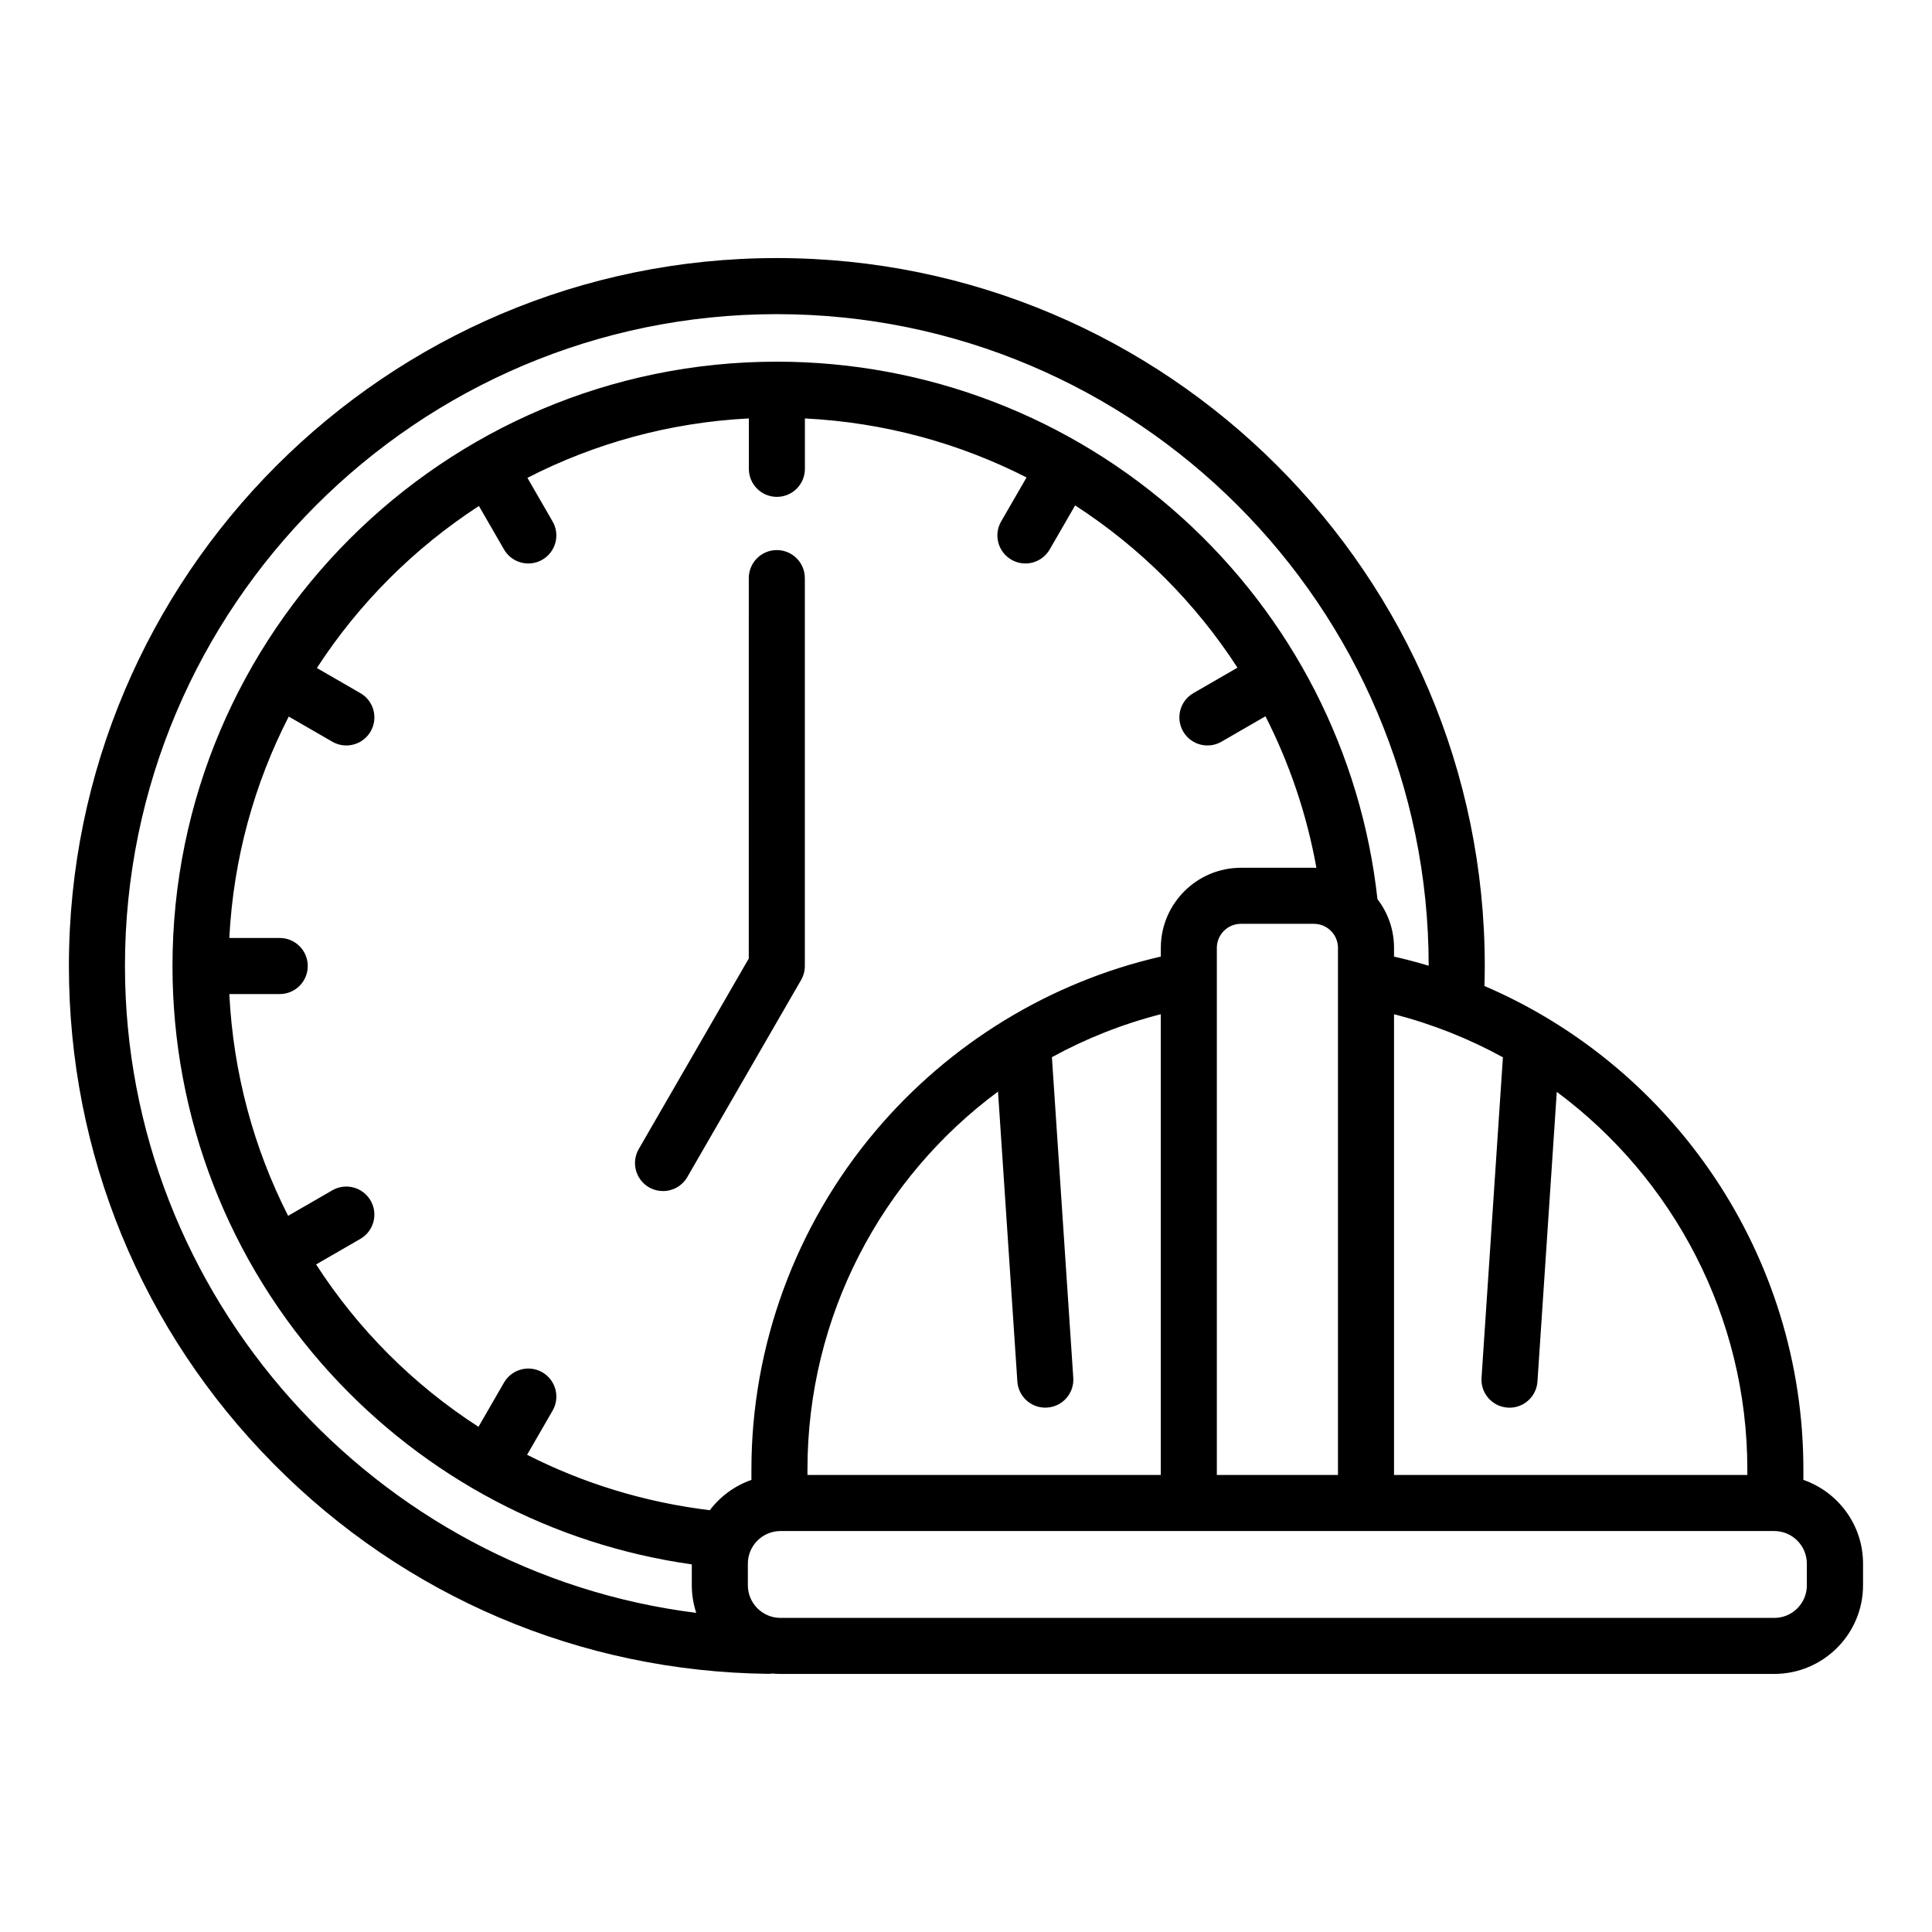 <?xml version="1.0" encoding="UTF-8"?>
<!-- Uploaded to: ICON Repo, www.svgrepo.com, Generator: ICON Repo Mixer Tools -->
<svg fill="#000000" width="800px" height="800px" version="1.1" viewBox="144 144 512 512" xmlns="http://www.w3.org/2000/svg">
 <path d="m356.3 403.71-30.152 52.215c-1.379 2.387-3.875 3.719-6.438 3.719-1.258 0-2.543-0.324-3.719-0.992-3.543-2.047-4.766-6.598-2.711-10.148l29.152-50.488 0.008-100.81c0-4.109 3.32-7.43 7.422-7.43 4.102 0 7.43 3.32 7.43 7.43v102.79c0 1.301-0.34 2.586-0.992 3.711zm266.54 160.41c0 4.762-3.856 8.641-8.633 8.641h-263.37c-4.762 0-8.648-3.883-8.648-8.641v-5.738c0-4.762 3.887-8.641 8.648-8.641h263.36c4.777 0 8.633 3.883 8.633 8.641v5.738zm-194.41-54.992-5.664-84.965c8.961-4.91 18.629-8.766 28.855-11.383v122.1h-93.637v-1.465c0-40.586 19.578-77.238 50.5-100.13l5.125 76.816c0.258 3.934 3.527 6.941 7.398 6.941 0.164 0 0.328-0.004 0.516-0.02 4.078-0.27 7.184-3.812 6.906-7.898zm-96.324 35.09c2.777-3.66 6.602-6.484 11.027-8.031v-2.769c0-32.703 11.664-64.539 32.852-89.652 19.633-23.277 46.316-39.551 75.645-46.262v-2.297c0-11.707 9.527-21.238 21.238-21.238h19.34c0.215 0 0.441 0.012 0.652 0.016-2.559-14.262-7.176-27.742-13.5-40.16l-11.668 6.738c-1.172 0.672-2.453 0.992-3.703 0.992-2.57 0-5.074-1.336-6.445-3.719-2.051-3.551-0.84-8.098 2.719-10.148l11.676-6.746c-11.16-17.242-25.848-31.898-43.02-43.004l-6.734 11.668c-1.387 2.379-3.875 3.719-6.445 3.719-1.258 0-2.535-0.324-3.707-0.996-3.551-2.047-4.777-6.59-2.719-10.145l6.731-11.656c-17.805-9.078-37.715-14.586-58.738-15.637v13.352c0 4.102-3.324 7.43-7.43 7.43-4.102 0-7.422-3.324-7.422-7.43v-13.355c-21.047 1.07-40.918 6.625-58.684 15.746l6.668 11.551c2.051 3.547 0.84 8.094-2.719 10.145-1.172 0.68-2.453 0.996-3.707 0.996-2.57 0-5.07-1.336-6.445-3.719l-6.648-11.516c-17.145 11.141-31.812 25.797-42.945 42.941l11.527 6.656c3.551 2.047 4.777 6.59 2.719 10.148-1.379 2.379-3.871 3.719-6.445 3.719-1.266 0-2.535-0.324-3.707-0.992l-11.551-6.668c-9.109 17.762-14.672 37.637-15.746 58.68h13.355c4.109 0 7.43 3.324 7.43 7.43 0 4.102-3.32 7.43-7.43 7.43h-13.355c1.055 21.066 6.535 40.973 15.582 58.77l11.711-6.762c3.559-2.047 8.098-0.828 10.152 2.727 2.051 3.547 0.832 8.098-2.719 10.148l-11.727 6.766c11.094 17.195 25.758 31.891 43.031 43.035l6.766-11.727c2.051-3.547 6.606-4.769 10.152-2.719 3.559 2.055 4.777 6.602 2.719 10.16l-6.754 11.699c14.762 7.508 31.07 12.586 48.422 14.688zm166.47-149.02v139.68h-32.102v-139.68c0-3.516 2.863-6.375 6.379-6.375h19.34c3.523 0 6.383 2.867 6.383 6.375zm-321.46 4.805c0 87.605 66.332 160.8 151.39 171.42-0.75-2.305-1.172-4.75-1.172-7.301v-5.547c-36.785-5.188-70.602-23.02-95.836-50.688-26.953-29.551-41.789-67.867-41.789-107.88 0-88.312 71.844-160.16 160.15-160.16 39.766 0 77.898 14.672 107.38 41.324 29.141 26.352 47.527 62.25 51.801 101.12 2.762 3.578 4.391 8.051 4.391 12.91v2.305c3.109 0.711 6.164 1.516 9.184 2.426-0.035-95.219-77.523-172.68-172.75-172.68-95.254-0.008-172.75 77.492-172.75 172.75zm365.17 24.195-5.664 84.93c-0.281 4.094 2.824 7.629 6.918 7.902 0.164 0.016 0.328 0.02 0.5 0.02 3.875 0 7.144-3.008 7.402-6.941l5.121-76.754c30.918 22.934 50.5 59.625 50.5 100.06v1.465h-93.633v-122.1c10.23 2.629 19.895 6.496 28.855 11.414zm79.629 111.99v-2.769c0-56.52-34.172-106.51-84.516-128.12 0.043-1.758 0.082-3.531 0.082-5.301 0-103.45-84.16-187.61-187.61-187.61-103.45 0-187.61 84.16-187.61 187.61 0 49.707 19.23 96.551 54.195 131.89 34.902 35.316 81.473 55.094 131.09 55.695h0.094c0.359 0 0.715-0.035 1.059-0.082 0.711 0.066 1.418 0.102 2.144 0.102h263.36c12.965 0 23.523-10.543 23.523-23.492v-5.738c0-10.254-6.609-18.988-15.812-22.191z" fill-rule="evenodd"/>
</svg>